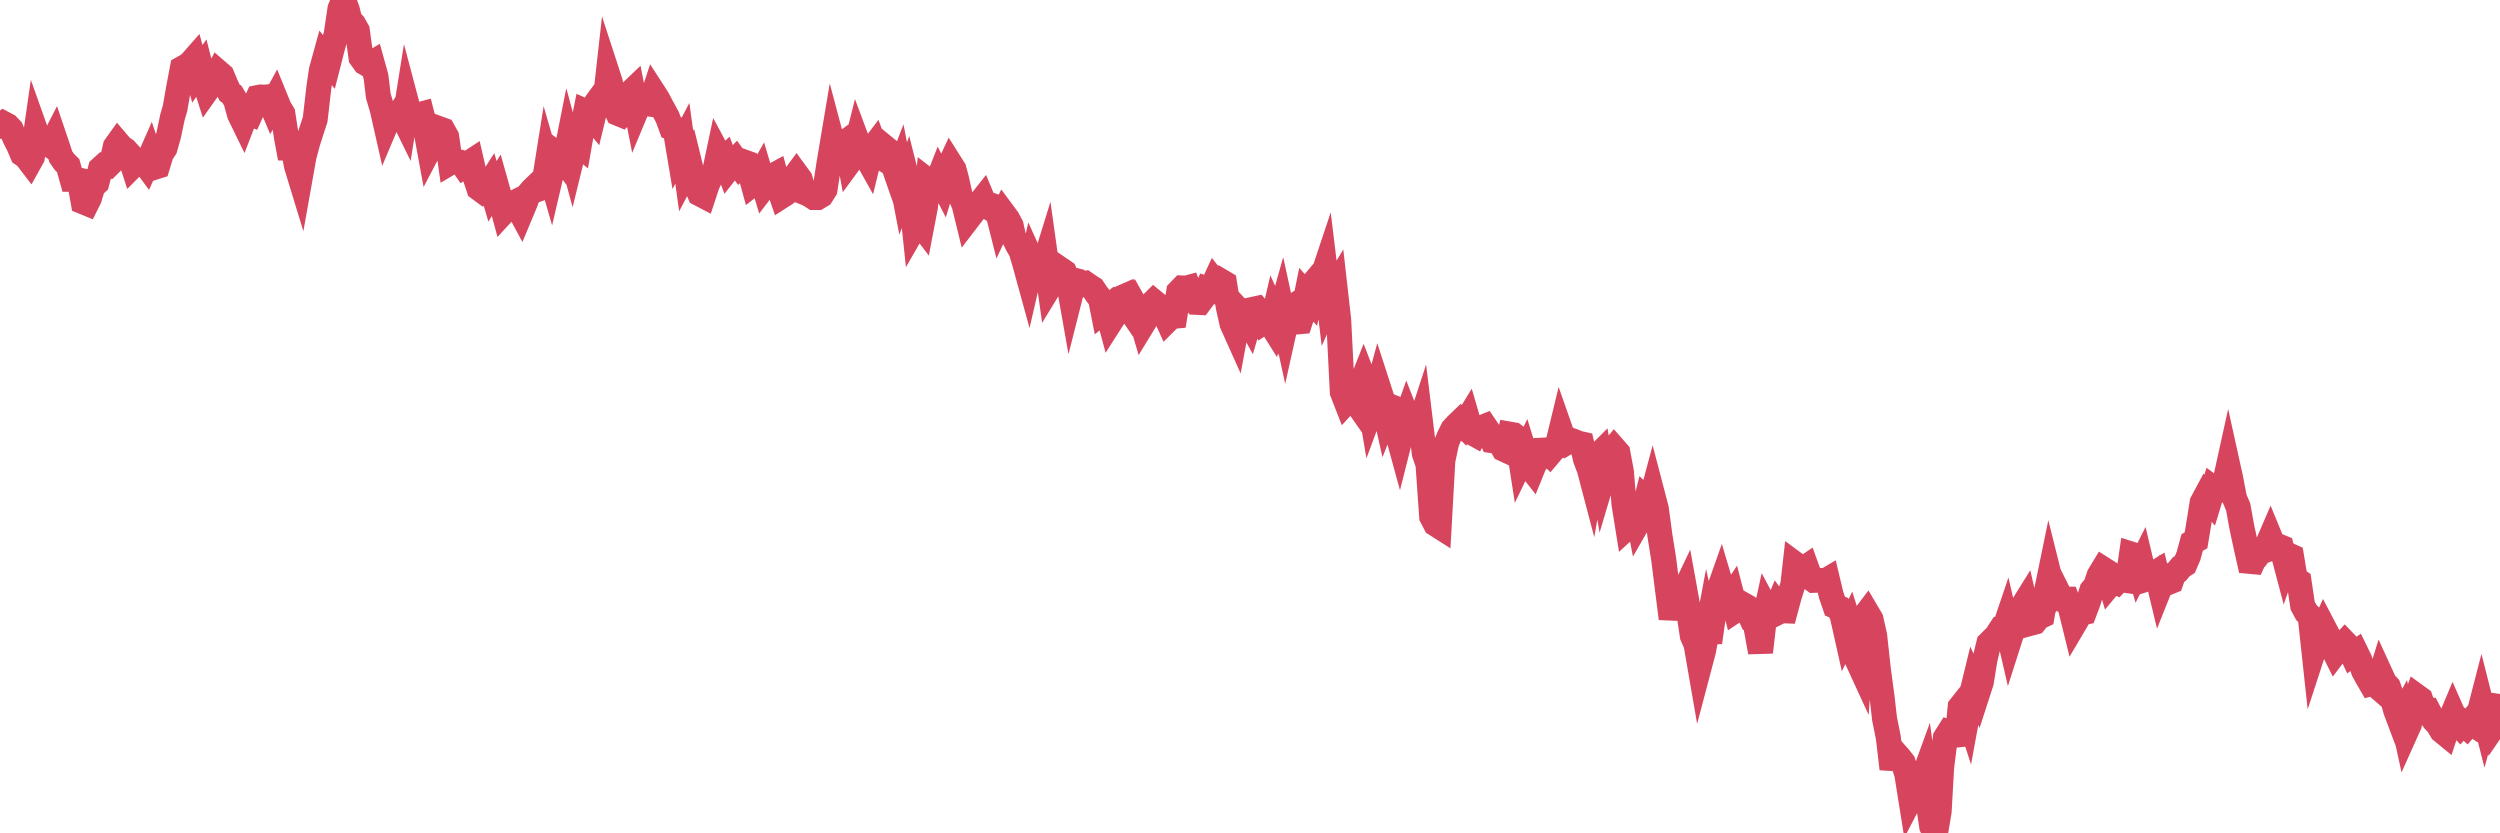 <?xml version="1.0"?><svg width="150px" height="50px" xmlns="http://www.w3.org/2000/svg" xmlns:xlink="http://www.w3.org/1999/xlink"> <polyline fill="none" stroke="#d6455d" stroke-width="1.5px" stroke-linecap="round" stroke-miterlimit="5" points="0.00,7.58 0.22,7.41 0.45,7.53 0.67,7.76 0.89,8.28 1.12,8.73 1.34,9.25 1.56,9.40 1.79,9.70 1.94,9.43 2.16,7.90 2.38,8.52 2.61,8.50 2.83,8.59 3.05,8.74 3.28,8.29 3.50,8.94 3.65,9.41 3.87,9.72 4.09,9.94 4.32,10.76 4.54,10.76 4.76,10.81 4.99,12.11 5.21,12.20 5.36,11.90 5.58,11.18 5.81,10.97 6.03,10.12 6.25,9.92 6.48,9.95 6.70,9.73 6.92,8.79 7.07,8.58 7.30,8.85 7.52,8.99 7.74,9.23 7.97,9.94 8.19,9.72 8.41,9.77 8.64,9.72 8.78,9.91 9.01,9.39 9.23,10.05 9.45,9.98 9.68,9.22 9.90,8.89 10.12,8.11 10.35,7.02 10.50,6.51 10.72,5.26 10.94,4.10 11.17,3.97 11.39,3.83 11.61,3.58 11.84,4.43 12.06,4.12 12.21,4.71 12.43,5.40 12.65,5.09 12.88,4.75 13.10,4.33 13.32,4.52 13.55,5.07 13.77,5.55 13.92,5.66 14.14,6.03 14.37,6.86 14.59,7.31 14.81,6.74 15.04,6.83 15.26,6.34 15.48,5.85 15.63,5.82 15.86,5.83 16.08,5.81 16.30,6.33 16.53,5.91 16.75,6.45 16.97,6.82 17.20,8.31 17.42,9.49 17.57,8.79 17.79,9.96 18.01,10.68 18.24,9.39 18.46,8.56 18.68,7.87 18.91,7.17 19.13,5.26 19.28,4.23 19.50,3.43 19.73,3.71 19.95,2.85 20.17,2.07 20.40,0.52 20.62,0.00 20.84,0.59 20.99,1.20 21.22,1.45 21.44,1.84 21.66,3.45 21.89,3.77 22.11,3.90 22.33,3.77 22.56,4.60 22.70,5.76 22.93,6.54 23.15,7.51 23.37,6.99 23.60,7.08 23.82,7.08 24.04,6.73 24.27,7.20 24.42,6.26 24.64,7.09 24.86,7.27 25.09,6.90 25.31,6.84 25.53,7.70 25.76,8.95 25.98,8.53 26.13,8.11 26.35,7.72 26.57,7.80 26.80,8.21 27.02,9.75 27.24,9.62 27.47,9.70 27.69,9.75 27.84,9.97 28.06,9.83 28.29,9.68 28.51,10.64 28.73,11.30 28.96,11.47 29.18,11.31 29.40,10.97 29.55,11.48 29.78,11.11 30.00,11.89 30.22,12.71 30.45,12.46 30.67,12.25 30.89,12.14 31.12,12.52 31.26,12.78 31.49,12.23 31.71,11.65 31.93,11.39 32.16,11.17 32.38,11.32 32.60,11.24 32.83,9.80 33.05,10.56 33.20,9.92 33.42,9.23 33.65,9.40 33.87,9.69 34.09,8.58 34.32,9.43 34.54,8.53 34.76,8.71 34.91,7.85 35.14,6.70 35.36,6.80 35.58,7.07 35.81,6.12 36.03,5.82 36.25,6.56 36.48,4.51 36.62,4.94 36.85,6.33 37.07,6.80 37.29,6.89 37.52,6.65 37.74,5.64 37.96,5.43 38.19,6.60 38.34,6.24 38.56,6.27 38.78,6.22 39.01,6.25 39.23,5.58 39.45,5.92 39.68,6.36 39.90,6.76 40.05,7.04 40.27,7.64 40.50,7.71 40.72,9.02 40.94,8.60 41.17,10.26 41.39,9.84 41.61,10.74 41.76,11.11 41.98,11.63 42.21,11.75 42.43,11.08 42.65,10.61 42.88,10.28 43.10,9.24 43.32,9.65 43.47,9.51 43.70,10.12 43.92,9.84 44.14,9.61 44.37,9.93 44.59,9.70 44.81,9.78 45.04,10.51 45.18,11.02 45.41,10.84 45.63,10.45 45.85,11.19 46.08,10.89 46.30,10.59 46.52,10.47 46.75,11.33 46.90,11.77 47.12,11.63 47.34,11.45 47.57,10.75 47.79,10.45 48.01,10.75 48.24,11.54 48.46,11.63 48.68,11.75 48.83,11.85 49.06,11.85 49.28,11.72 49.50,11.37 49.73,9.86 49.95,8.55 50.17,9.38 50.40,9.53 50.54,8.67 50.77,8.50 50.99,9.69 51.21,9.39 51.44,8.47 51.66,9.06 51.88,9.22 52.11,9.63 52.26,9.02 52.48,8.73 52.70,9.32 52.93,9.47 53.15,8.89 53.37,9.07 53.60,9.93 53.82,10.56 53.97,10.17 54.19,11.31 54.42,10.69 54.64,11.56 54.86,13.65 55.09,13.25 55.31,13.54 55.53,12.39 55.68,10.85 55.90,11.02 56.13,11.18 56.35,10.62 56.57,11.05 56.80,10.29 57.02,9.82 57.24,10.17 57.39,10.73 57.62,11.76 57.84,12.26 58.06,13.16 58.29,12.86 58.51,12.58 58.73,12.25 58.96,11.96 59.11,12.32 59.33,12.45 59.55,12.34 59.78,12.42 60.00,13.29 60.22,12.82 60.45,13.13 60.67,13.54 60.82,14.22 61.04,14.68 61.26,15.05 61.49,15.83 61.71,16.63 61.93,15.68 62.16,16.19 62.38,16.13 62.53,16.25 62.75,15.54 62.98,17.19 63.20,16.83 63.42,16.74 63.65,16.17 63.87,16.32 64.09,16.83 64.24,17.68 64.46,16.81 64.69,16.87 64.91,17.06 65.13,17.01 65.36,17.17 65.58,17.31 65.80,17.64 66.03,17.93 66.18,18.69 66.40,18.51 66.62,19.33 66.85,18.97 67.07,18.76 67.29,17.86 67.52,17.76 67.74,18.51 67.89,18.73 68.11,18.31 68.34,18.72 68.56,19.47 68.78,19.11 69.01,18.32 69.23,18.10 69.45,18.28 69.60,18.62 69.82,18.70 70.05,19.21 70.27,18.99 70.49,18.97 70.72,17.51 70.94,17.28 71.16,17.29 71.31,17.25 71.54,17.85 71.76,18.14 71.98,18.15 72.21,17.84 72.43,17.33 72.65,17.40 72.88,16.90 73.03,17.09 73.25,16.86 73.47,16.99 73.70,18.43 73.92,19.42 74.14,19.91 74.37,18.67 74.59,18.91 74.74,18.91 74.96,19.31 75.18,18.56 75.41,18.51 75.63,18.77 75.85,19.31 76.08,19.16 76.30,19.51 76.45,18.86 76.67,19.35 76.90,18.53 77.12,19.54 77.34,18.55 77.57,18.40 77.79,19.32 78.01,19.30 78.16,18.84 78.39,17.70 78.61,17.95 78.83,16.96 79.05,16.70 79.28,16.80 79.50,16.14 79.72,17.96 79.87,17.62 80.10,17.24 80.32,19.18 80.54,23.53 80.77,24.12 80.99,23.88 81.21,23.91 81.44,24.24 81.66,23.07 81.81,22.69 82.03,23.26 82.26,24.62 82.48,24.03 82.70,23.22 82.93,23.93 83.15,24.91 83.37,24.36 83.52,24.42 83.74,25.63 83.97,26.47 84.19,25.60 84.41,24.98 84.64,25.57 84.86,25.82 85.08,25.78 85.23,25.32 85.46,27.21 85.68,27.86 85.90,31.00 86.13,31.44 86.35,31.58 86.57,27.64 86.80,26.55 86.95,26.19 87.17,25.75 87.39,25.51 87.62,25.29 87.84,25.52 88.06,25.16 88.29,25.95 88.51,26.07 88.66,25.80 88.88,25.67 89.10,25.58 89.33,25.92 89.55,26.44 89.77,26.47 90.00,26.56 90.22,26.95 90.37,27.02 90.59,26.05 90.82,26.09 91.04,26.26 91.26,27.67 91.49,27.19 91.71,27.90 91.93,28.18 92.08,27.81 92.31,27.54 92.53,27.01 92.75,27.00 92.98,27.23 93.20,26.97 93.42,26.81 93.65,25.86 93.79,26.26 94.02,26.54 94.24,26.41 94.46,26.49 94.69,26.59 94.91,26.64 95.13,27.55 95.36,28.16 95.51,28.73 95.73,27.48 95.95,27.26 96.18,28.64 96.40,27.90 96.62,27.19 96.85,26.91 97.07,27.16 97.29,28.34 97.44,30.25 97.66,31.62 97.89,31.41 98.11,30.15 98.33,31.28 98.56,30.88 98.78,30.00 99.00,30.21 99.15,29.65 99.38,30.53 99.60,32.17 99.82,33.54 100.05,35.37 100.27,37.11 100.49,36.10 100.72,36.31 100.87,35.86 101.09,35.40 101.31,36.62 101.54,38.15 101.76,38.65 101.98,39.92 102.21,39.05 102.43,37.87 102.58,38.54 102.80,37.01 103.02,35.71 103.25,35.06 103.47,35.80 103.69,36.11 103.92,35.76 104.14,36.61 104.29,36.51 104.51,36.23 104.74,36.36 104.96,36.84 105.18,36.75 105.41,37.90 105.63,39.13 105.85,37.23 106.00,36.54 106.23,36.97 106.45,36.86 106.67,36.33 106.90,36.64 107.12,36.65 107.34,35.83 107.57,35.09 107.71,33.84 107.94,34.01 108.16,34.17 108.38,34.02 108.61,34.66 108.83,34.82 109.05,34.81 109.28,34.83 109.43,34.91 109.65,34.78 109.87,35.70 110.10,36.37 110.32,36.46 110.54,36.97 110.77,38.00 110.99,37.54 111.14,38.02 111.36,39.45 111.59,39.95 111.81,37.06 112.03,36.77 112.26,37.16 112.48,38.14 112.70,40.15 112.93,41.87 113.07,43.11 113.30,44.26 113.52,46.13 113.74,45.21 113.97,45.47 114.19,45.75 114.41,46.46 114.64,47.90 114.79,47.61 115.01,47.68 115.23,47.10 115.46,46.47 115.68,48.08 115.90,49.58 116.13,50.00 116.35,48.67 116.50,46.02 116.72,44.27 116.94,43.92 117.17,43.99 117.39,44.71 117.61,42.42 117.84,42.13 118.06,42.81 118.21,41.99 118.43,41.09 118.66,41.60 118.88,40.92 119.10,39.55 119.33,38.60 119.55,38.38 119.77,38.17 119.92,37.94 120.15,38.04 120.37,37.39 120.59,38.34 120.82,37.62 121.04,36.84 121.26,36.53 121.49,36.16 121.63,36.78 121.86,37.39 122.08,37.33 122.30,37.05 122.53,36.94 122.75,35.66 122.97,34.59 123.20,35.51 123.35,35.26 123.57,35.70 123.79,35.95 124.02,35.95 124.24,36.55 124.46,37.44 124.69,37.05 124.91,36.77 125.06,36.74 125.28,36.16 125.51,35.42 125.73,35.16 125.95,34.52 126.18,34.14 126.40,34.28 126.62,35.02 126.77,34.84 126.99,34.94 127.22,34.70 127.44,34.81 127.66,34.84 127.89,33.25 128.11,33.32 128.33,34.10 128.48,33.80 128.71,34.77 128.93,34.70 129.15,34.47 129.38,34.33 129.60,35.25 129.82,34.70 130.05,34.97 130.27,34.88 130.42,34.46 130.64,34.29 130.87,34.01 131.09,33.87 131.31,33.36 131.53,32.55 131.76,32.42 131.98,31.10 132.13,30.15 132.35,29.74 132.58,30.01 132.80,29.29 133.02,29.45 133.25,29.26 133.47,29.02 133.69,28.02 133.84,28.70 134.07,29.90 134.29,30.41 134.51,31.63 134.74,32.70 134.96,33.68 135.18,33.70 135.41,33.19 135.55,33.21 135.78,32.90 136.00,32.78 136.22,32.27 136.45,32.83 136.67,32.75 136.89,32.84 137.12,33.71 137.27,33.28 137.49,33.38 137.71,34.71 137.94,34.87 138.16,36.34 138.38,36.75 138.61,36.98 138.83,39.01 138.98,38.55 139.20,38.16 139.43,37.65 139.65,38.07 139.87,38.72 140.10,39.18 140.32,38.89 140.54,38.71 140.69,38.55 140.91,38.78 141.14,39.28 141.36,39.13 141.58,39.58 141.81,40.24 142.03,40.64 142.25,41.02 142.40,40.98 142.63,41.18 142.85,40.47 143.07,40.95 143.30,41.20 143.52,41.82 143.74,42.62 143.97,43.23 144.12,42.95 144.34,43.96 144.56,43.47 144.79,42.39 145.01,41.78 145.23,41.94 145.46,42.59 145.68,42.60 145.90,43.02 146.05,43.23 146.27,43.46 146.50,43.85 146.72,44.03 146.94,43.36 147.17,42.81 147.39,43.31 147.61,43.55 147.76,43.38 147.99,43.59 148.21,43.33 148.43,43.48 148.66,43.11 148.88,42.26 149.10,43.13 149.33,42.30 149.47,42.32 149.70,43.47 149.92,43.15 150.00,42.89 "/></svg>